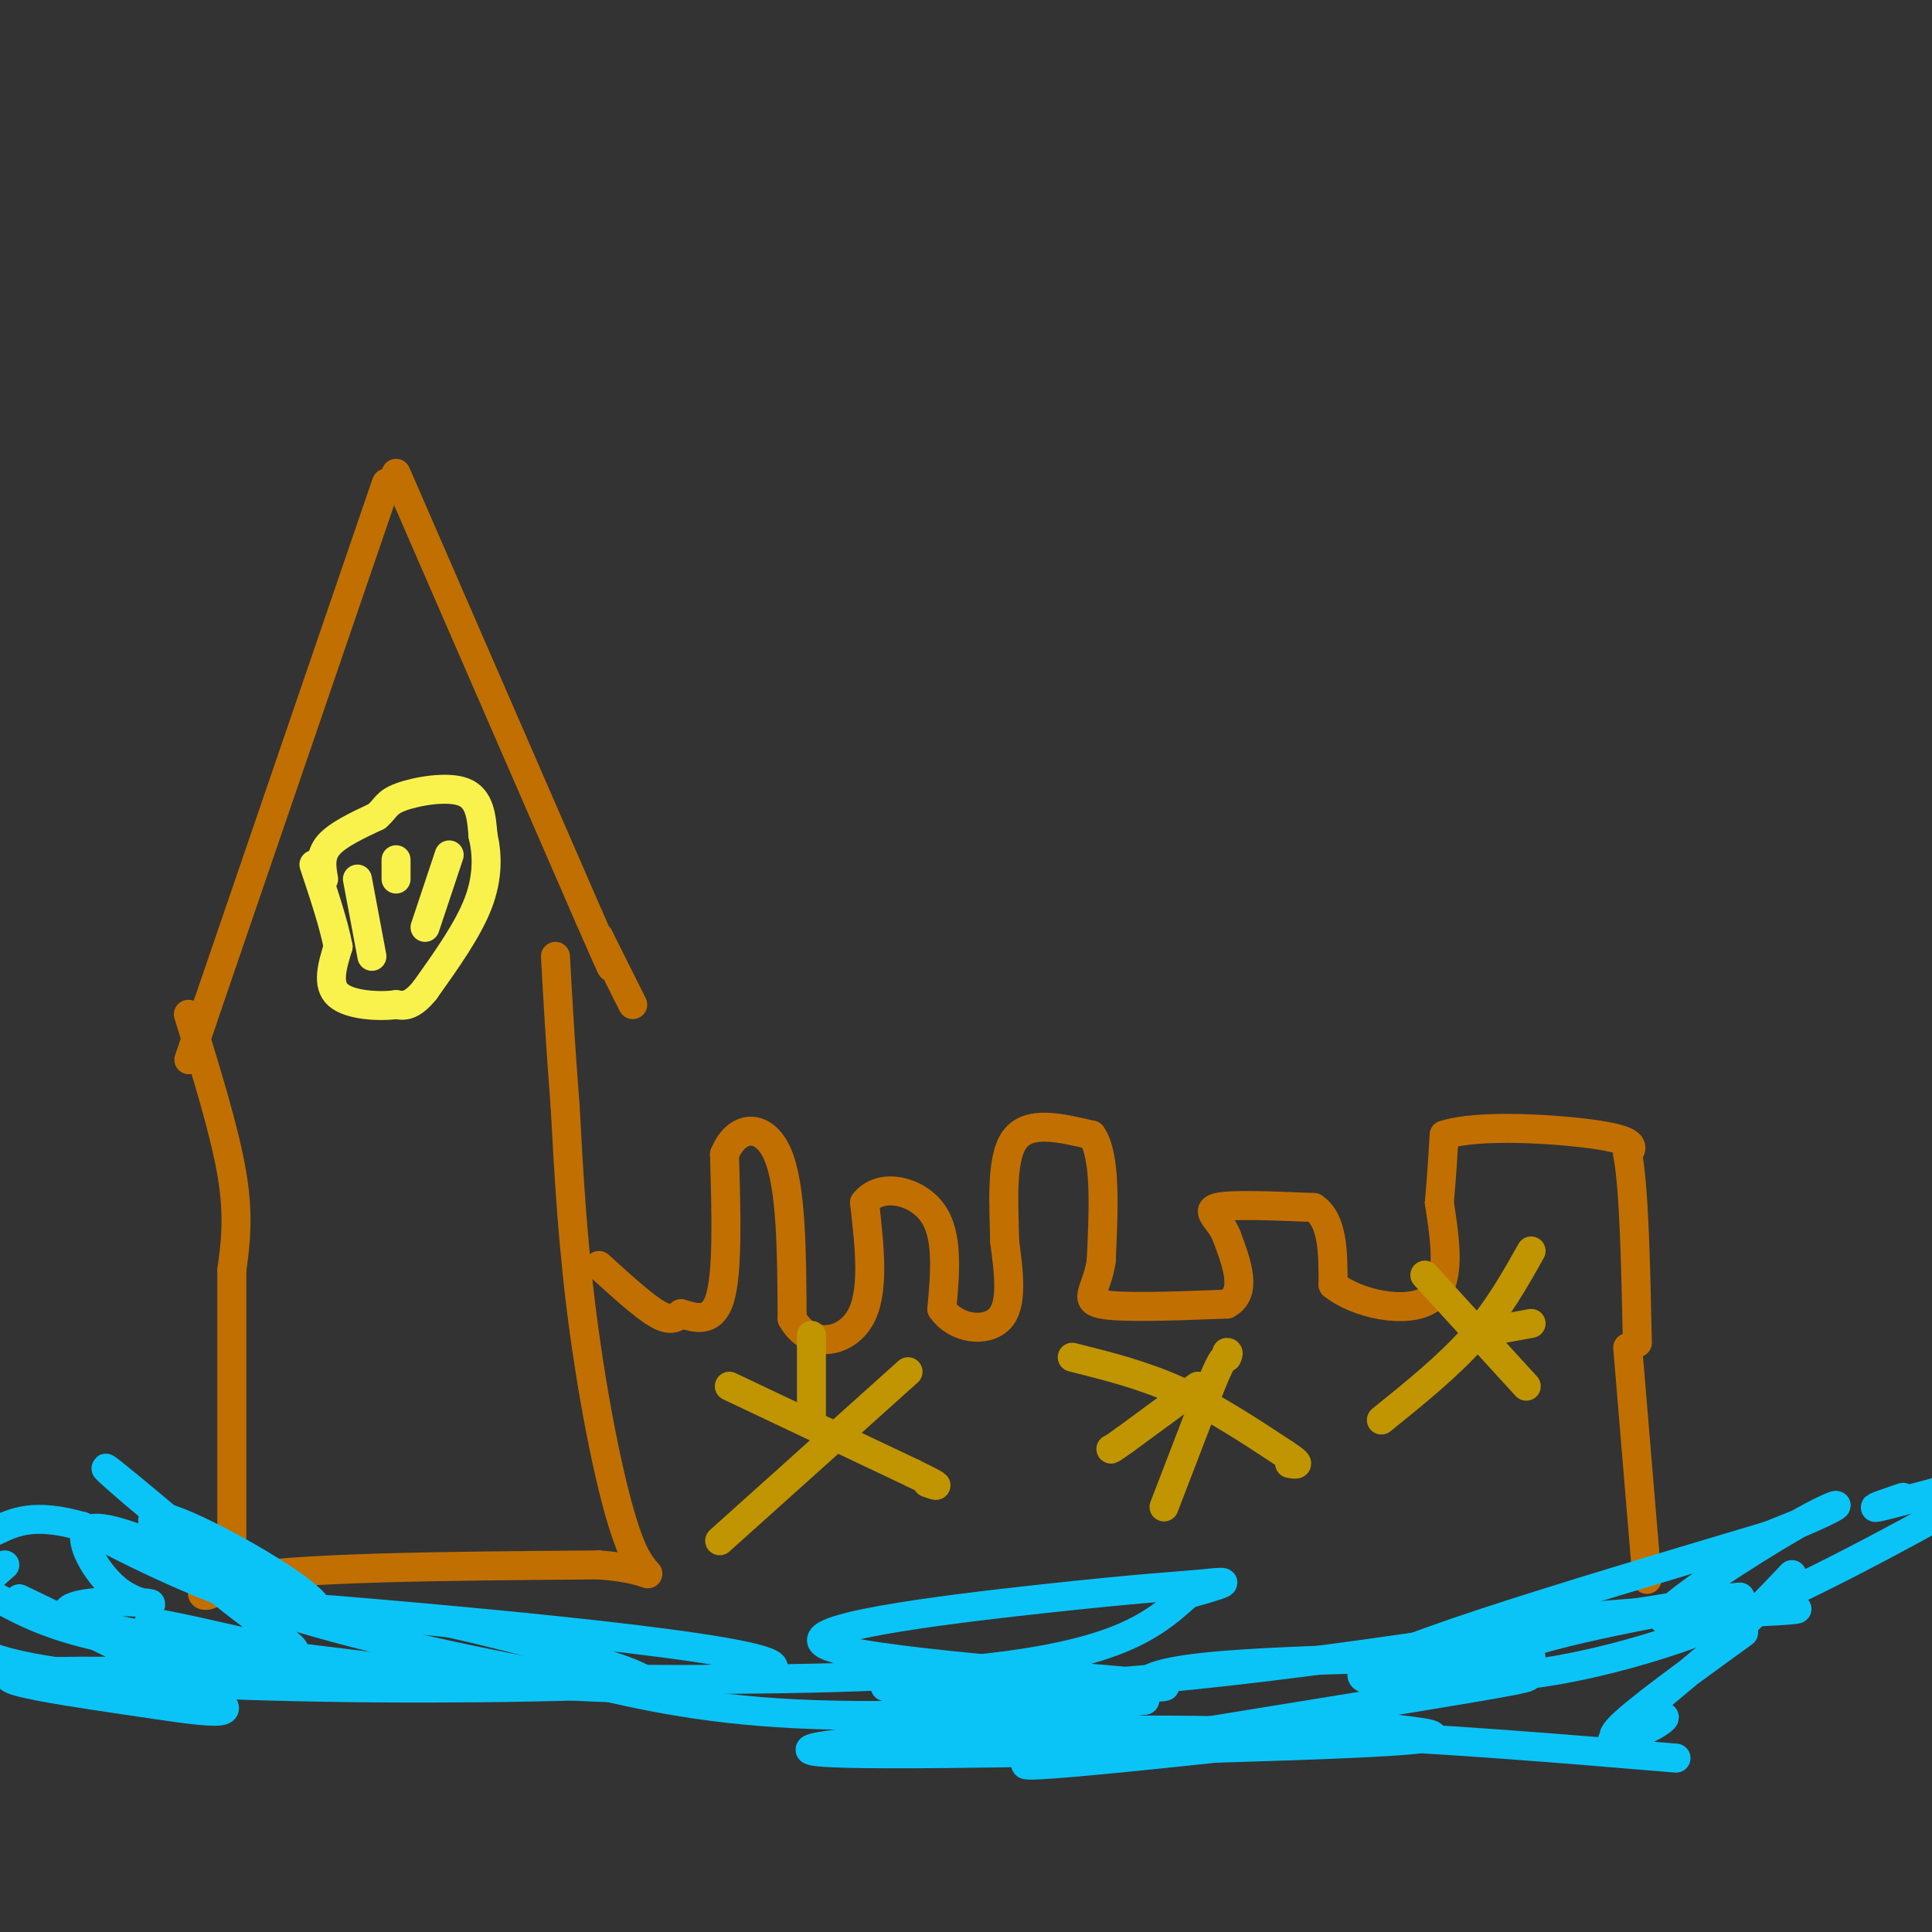 <svg viewBox='0 0 400 400' version='1.1' xmlns='http://www.w3.org/2000/svg' xmlns:xlink='http://www.w3.org/1999/xlink'><rect x="0" y="0" width="400" height="400" fill="#333333" stroke="none"/><g fill='none' stroke='rgb(194,111,1)' stroke-width='6' stroke-linecap='round' stroke-linejoin='round'><path d='M80,100c0.000,0.000 -37.000,108.000 -37,108'/><path d='M43,208c-6.333,18.500 -3.667,10.750 -1,3'/><path d='M82,98c0.000,0.000 40.000,92.000 40,92'/><path d='M122,190c7.000,16.000 4.500,10.000 2,4'/><path d='M124,194c1.500,3.000 4.250,8.500 7,14'/><path d='M39,210c3.750,12.083 7.500,24.167 9,33c1.500,8.833 0.750,14.417 0,20'/><path d='M48,263c0.000,13.500 0.000,37.250 0,61'/><path d='M48,324c-3.378,10.289 -11.822,5.511 0,3c11.822,-2.511 43.911,-2.756 76,-3'/><path d='M124,324c13.893,0.976 10.625,4.917 7,-3c-3.625,-7.917 -7.607,-27.690 -10,-45c-2.393,-17.310 -3.196,-32.155 -4,-47'/><path d='M117,229c-1.000,-13.000 -1.500,-22.000 -2,-31'/><path d='M124,262c4.583,4.167 9.167,8.333 12,10c2.833,1.667 3.917,0.833 5,0'/><path d='M141,272c2.511,0.667 6.289,2.333 8,-3c1.711,-5.333 1.356,-17.667 1,-30'/><path d='M150,239c2.467,-6.178 8.133,-6.622 11,0c2.867,6.622 2.933,20.311 3,34'/><path d='M164,273c3.533,6.356 10.867,5.244 14,0c3.133,-5.244 2.067,-14.622 1,-24'/><path d='M179,249c3.178,-4.178 10.622,-2.622 14,2c3.378,4.622 2.689,12.311 2,20'/><path d='M195,271c2.933,4.267 9.267,4.933 12,2c2.733,-2.933 1.867,-9.467 1,-16'/><path d='M208,257c-0.111,-7.111 -0.889,-16.889 2,-21c2.889,-4.111 9.444,-2.556 16,-1'/><path d='M226,235c3.000,4.167 2.500,15.083 2,26'/><path d='M228,261c-0.844,6.044 -3.956,8.156 0,9c3.956,0.844 14.978,0.422 26,0'/><path d='M254,270c4.333,-2.333 2.167,-8.167 0,-14'/><path d='M254,256c-1.333,-3.511 -4.667,-5.289 -2,-6c2.667,-0.711 11.333,-0.356 20,0'/><path d='M272,250c4.000,2.667 4.000,9.333 4,16'/><path d='M276,266c4.978,4.044 15.422,6.156 20,3c4.578,-3.156 3.289,-11.578 2,-20'/><path d='M298,249c0.500,-5.667 0.750,-9.833 1,-14'/><path d='M299,235c7.000,-2.356 24.000,-1.244 32,0c8.000,1.244 7.000,2.622 6,4'/><path d='M337,239c1.333,7.167 1.667,23.083 2,39'/><path d='M337,279c0.000,0.000 4.000,48.000 4,48'/></g>
<g fill='none' stroke='rgb(11,196,247)' stroke-width='6' stroke-linecap='round' stroke-linejoin='round'><path d='M347,364c-23.652,-1.981 -47.305,-3.962 -72,-5c-24.695,-1.038 -50.434,-1.134 -74,0c-23.566,1.134 -44.960,3.498 -26,4c18.960,0.502 78.274,-0.856 104,-2c25.726,-1.144 17.863,-2.072 10,-3'/><path d='M289,358c-22.488,2.228 -83.708,9.298 -76,7c7.708,-2.298 84.344,-13.965 100,-17c15.656,-3.035 -29.670,2.561 -31,-1c-1.330,-3.561 41.335,-16.281 84,-29'/><path d='M366,318c16.869,-6.512 17.042,-8.292 9,-4c-8.042,4.292 -24.298,14.655 -29,19c-4.702,4.345 2.149,2.673 9,1'/><path d='M355,334c7.267,-0.083 20.936,-0.791 16,-1c-4.936,-0.209 -28.477,0.079 -44,2c-15.523,1.921 -23.027,5.474 -20,7c3.027,1.526 16.584,1.026 6,1c-10.584,-0.026 -45.310,0.421 -62,2c-16.690,1.579 -15.345,4.289 -14,7'/><path d='M237,352c-15.111,2.067 -45.889,3.733 -68,3c-22.111,-0.733 -35.556,-3.867 -49,-7'/><path d='M120,348c-19.311,-3.400 -43.089,-8.400 -61,-14c-17.911,-5.600 -29.956,-11.800 -42,-18'/><path d='M17,316c-10.000,-2.833 -14.000,-0.917 -18,1'/><path d='M1,324c-10.762,9.464 -21.524,18.929 18,23c39.524,4.071 129.333,2.750 140,-1c10.667,-3.750 -57.810,-9.929 -82,-12c-24.190,-2.071 -4.095,-0.036 16,2'/><path d='M93,336c11.735,2.604 33.071,8.113 39,11c5.929,2.887 -3.550,3.153 -27,1c-23.450,-2.153 -60.871,-6.726 -78,-10c-17.129,-3.274 -13.965,-5.250 -9,-6c4.965,-0.750 11.733,-0.273 13,0c1.267,0.273 -2.967,0.343 -7,-3c-4.033,-3.343 -7.867,-10.098 -6,-12c1.867,-1.902 9.433,1.049 17,4'/><path d='M35,321c7.230,1.991 16.805,4.969 19,7c2.195,2.031 -2.988,3.114 -10,-1c-7.012,-4.114 -15.851,-13.425 -11,-13c4.851,0.425 23.394,10.586 30,16c6.606,5.414 1.276,6.080 -11,-2c-12.276,-8.080 -31.497,-24.906 -30,-24c1.497,0.906 23.714,19.545 32,27c8.286,7.455 2.643,3.728 -3,0'/><path d='M51,331c-2.829,-1.287 -8.400,-4.503 -7,-3c1.400,1.503 9.771,7.725 14,11c4.229,3.275 4.315,3.604 -3,2c-7.315,-1.604 -22.033,-5.141 -24,-5c-1.967,0.141 8.817,3.961 8,5c-0.817,1.039 -13.233,-0.703 -22,-3c-8.767,-2.297 -13.883,-5.148 -19,-8'/><path d='M4,331c17.994,8.659 35.987,17.317 41,21c5.013,3.683 -2.955,2.389 -19,0c-16.045,-2.389 -40.166,-5.874 -9,-6c31.166,-0.126 117.619,3.107 165,1c47.381,-2.107 55.691,-9.553 64,-17'/><path d='M246,330c11.208,-3.138 7.230,-2.483 2,-2c-5.230,0.483 -11.710,0.793 -32,3c-20.290,2.207 -54.390,6.310 -44,10c10.390,3.690 65.269,6.969 69,8c3.731,1.031 -43.688,-0.184 -55,0c-11.312,0.184 13.482,1.767 48,-1c34.518,-2.767 78.759,-9.883 123,-17'/><path d='M357,331c13.022,-1.641 -15.922,2.756 -33,7c-17.078,4.244 -22.290,8.335 -16,9c6.290,0.665 24.083,-2.096 43,-9c18.917,-6.904 38.959,-17.952 59,-29'/><path d='M394,310c-3.667,1.250 -7.333,2.500 -5,2c2.333,-0.500 10.667,-2.750 19,-5'/><path d='M361,338c-11.501,8.330 -23.002,16.660 -26,20c-2.998,3.340 2.506,1.689 6,0c3.494,-1.689 4.979,-3.416 2,-2c-2.979,1.416 -10.423,5.976 -9,4c1.423,-1.976 11.711,-10.488 22,-19'/><path d='M356,341c6.167,-5.667 10.583,-10.333 15,-15'/></g>
<g fill='none' stroke='rgb(249,242,77)' stroke-width='6' stroke-linecap='round' stroke-linejoin='round'><path d='M67,182c-0.417,-2.417 -0.833,-4.833 1,-7c1.833,-2.167 5.917,-4.083 10,-6'/><path d='M78,169c1.952,-1.667 1.833,-2.833 5,-4c3.167,-1.167 9.619,-2.333 13,-1c3.381,1.333 3.690,5.167 4,9'/><path d='M100,173c0.889,3.711 1.111,8.489 -1,14c-2.111,5.511 -6.556,11.756 -11,18'/><path d='M88,205c-2.833,3.500 -4.417,3.250 -6,3'/><path d='M82,208c-3.600,0.467 -9.600,0.133 -12,-2c-2.400,-2.133 -1.200,-6.067 0,-10'/><path d='M70,196c-0.833,-4.500 -2.917,-10.750 -5,-17'/><path d='M74,182c0.000,0.000 3.000,16.000 3,16'/><path d='M82,178c0.000,0.000 0.000,4.000 0,4'/><path d='M93,177c0.000,0.000 -5.000,15.000 -5,15'/></g>
<g fill='none' stroke='rgb(192,149,1)' stroke-width='6' stroke-linecap='round' stroke-linejoin='round'><path d='M188,284c0.000,0.000 -39.000,35.000 -39,35'/><path d='M151,287c0.000,0.000 38.000,18.000 38,18'/><path d='M189,305c6.833,3.333 4.917,2.667 3,2'/><path d='M168,294c0.000,0.000 0.000,-16.000 0,-16'/><path d='M168,278c0.000,-2.667 0.000,-1.333 0,0'/><path d='M241,312c0.000,0.000 10.000,-26.000 10,-26'/><path d='M251,286c2.167,-5.167 2.583,-5.083 3,-5'/><path d='M254,281c0.500,-1.000 0.250,-1.000 0,-1'/><path d='M222,281c7.333,1.833 14.667,3.667 22,7c7.333,3.333 14.667,8.167 22,13'/><path d='M266,301c3.833,2.500 2.417,2.250 1,2'/><path d='M248,287c0.000,0.000 -15.000,11.000 -15,11'/><path d='M233,298c-3.000,2.167 -3.000,2.083 -3,2'/><path d='M286,294c6.917,-5.583 13.833,-11.167 19,-17c5.167,-5.833 8.583,-11.917 12,-18'/><path d='M295,264c0.000,0.000 21.000,23.000 21,23'/><path d='M306,276c0.000,0.000 11.000,-2.000 11,-2'/></g>
</svg>